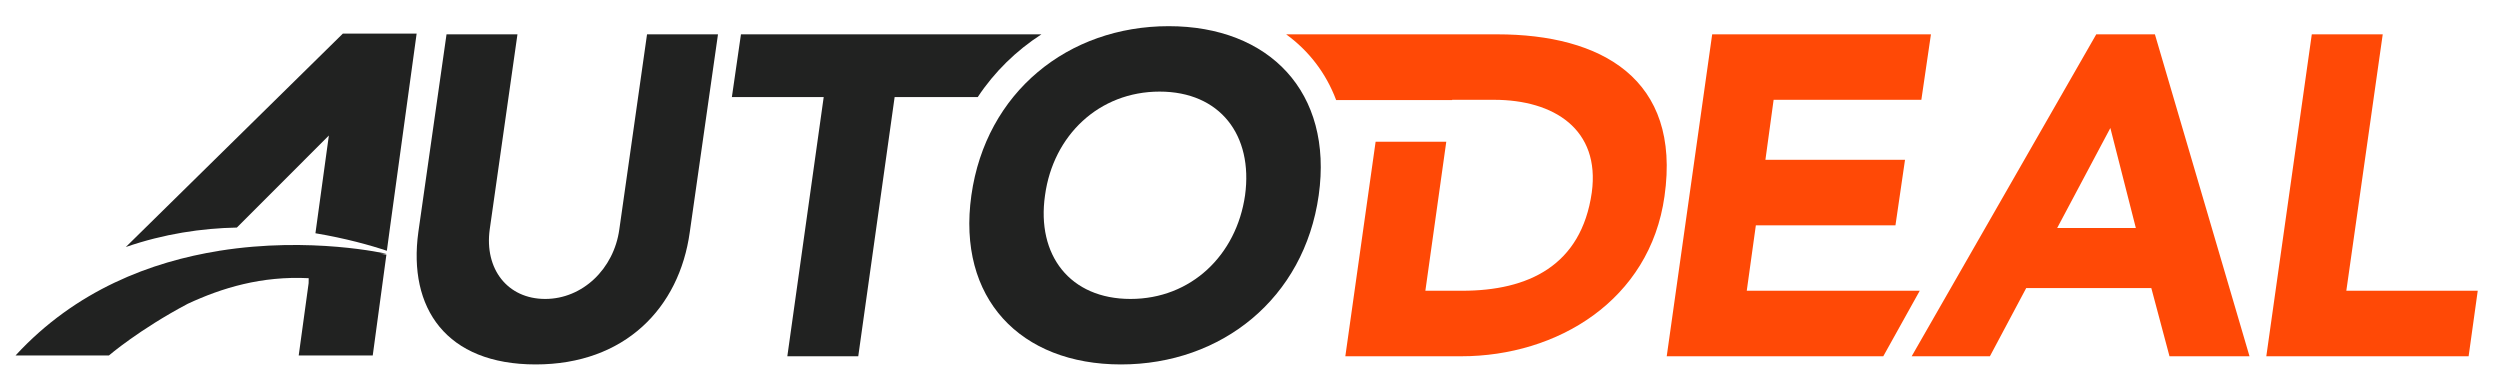 <?xml version="1.0" encoding="utf-8"?>
<!-- Generator: Adobe Illustrator 17.0.0, SVG Export Plug-In . SVG Version: 6.00 Build 0)  -->
<!DOCTYPE svg PUBLIC "-//W3C//DTD SVG 1.1//EN" "http://www.w3.org/Graphics/SVG/1.1/DTD/svg11.dtd">
<svg version="1.1" id="Layer_1" xmlns="http://www.w3.org/2000/svg" xmlns:xlink="http://www.w3.org/1999/xlink" x="0px" y="0px"
	 width="960px" height="148.493px" viewBox="0 0 960 148.493" enable-background="new 0 0 960 148.493" xml:space="preserve">
<path fill="#212221" d="M264.874,89.126c-4.012,29.163-24.96,50.817-59.173,50.817c-34.409,0-49.07-21.654-45.059-50.817
	l10.823-75.943h27.239l-10.649,74.901c-2.091,15.194,6.815,26.71,21.306,26.71c14.314,0,26.368-11.517,28.458-26.71l10.643-74.901
	h27.246L264.874,89.126z"/>
<path fill="#212221" d="M448.776,10.051c38.605,0,63.209,25.314,57.609,64.938c-5.577,39.64-37.344,64.954-75.935,64.954
	c-38.586,0-63.024-25.314-57.443-64.954C378.591,35.365,410.201,10.051,448.776,10.051z M434.114,114.794
	c23.217,0,40.681-16.763,43.99-39.805c3.145-23.05-9.584-39.813-32.815-39.813c-23.224,0-40.852,16.763-43.999,39.813
	C397.965,98.032,410.898,114.794,434.114,114.794z"/>
<path fill="#FF4906" d="M657.479,13.183h84.003L737.8,38.324h-56.728l-3.154,23.05h53.609l-3.669,25.141h-53.609l-3.494,25.132
	h66.426l-14.001,25.157h-83.158L657.479,13.183z"/>
<path fill="#FF4906" d="M804.965,13.183h22.521l36.325,123.621h-30.726l-6.982-26.198h-48.031l-13.947,26.198h-30.039
	L804.965,13.183z M810.376,49.147l-20.424,38.409h30.213L810.376,49.147z"/>
<path fill="#FF4906" d="M887.729,13.183h27.24l-13.978,98.464h50.462l-3.501,25.157h-77.688L887.729,13.183z"/>
<path fill="#FF4906" d="M574.916,13.183h-81.029c8.702,6.332,15.291,14.854,19.201,25.254h44.53l0.015-0.113h16.069
	c23.042,0,40.853,11.352,37.541,35.609c-4.009,28.121-24.439,37.714-49.754,37.714h-14.15l8.03-57.231h-27.134l-11.631,82.389
	h44.515c36.841,0,72.472-21.48,78.049-61.46C645.645,30.12,614.73,13.183,574.916,13.183z"/>
<path fill="#212221" d="M399.905,13.183H284.528l-3.487,24.099h35.261l-13.967,99.522h27.235l13.97-99.522h31.908
	C381.912,27.523,390.233,19.44,399.905,13.183z"/>
<g>
	<g>
		<path fill="#212221" d="M131.653,12.904l-83.339,81.95c14.665-5.071,29.183-7.214,42.64-7.471l35.326-35.337l-5.155,37.525
			c11.555,1.939,21.164,4.612,27.428,6.732c0.656-4.988,1.151-8.43,1.151-8.536l10.283-74.863
			C159.987,12.904,131.653,12.904,131.653,12.904z"/>
		<path fill="#212221" d="M84.285,96.289l-0.2,0.015l-0.015,0.03c-25.839,4.144-54.919,14.967-78.09,40.152h35.858
			c0,0,11.626-9.971,30.273-19.842c13.155-6.113,28.341-10.733,46.432-9.819l-0.034,1.933l-3.804,27.729h28.428
			c0.026-0.271,3.306-24.566,5.245-38.718c-0.856-0.158-1.626-0.189-2.445-0.317c0.827,0.008,1.627-0.038,2.46,0
			C148.393,97.451,119.362,90.704,84.285,96.289z"/>
	</g>
</g>
</svg>
